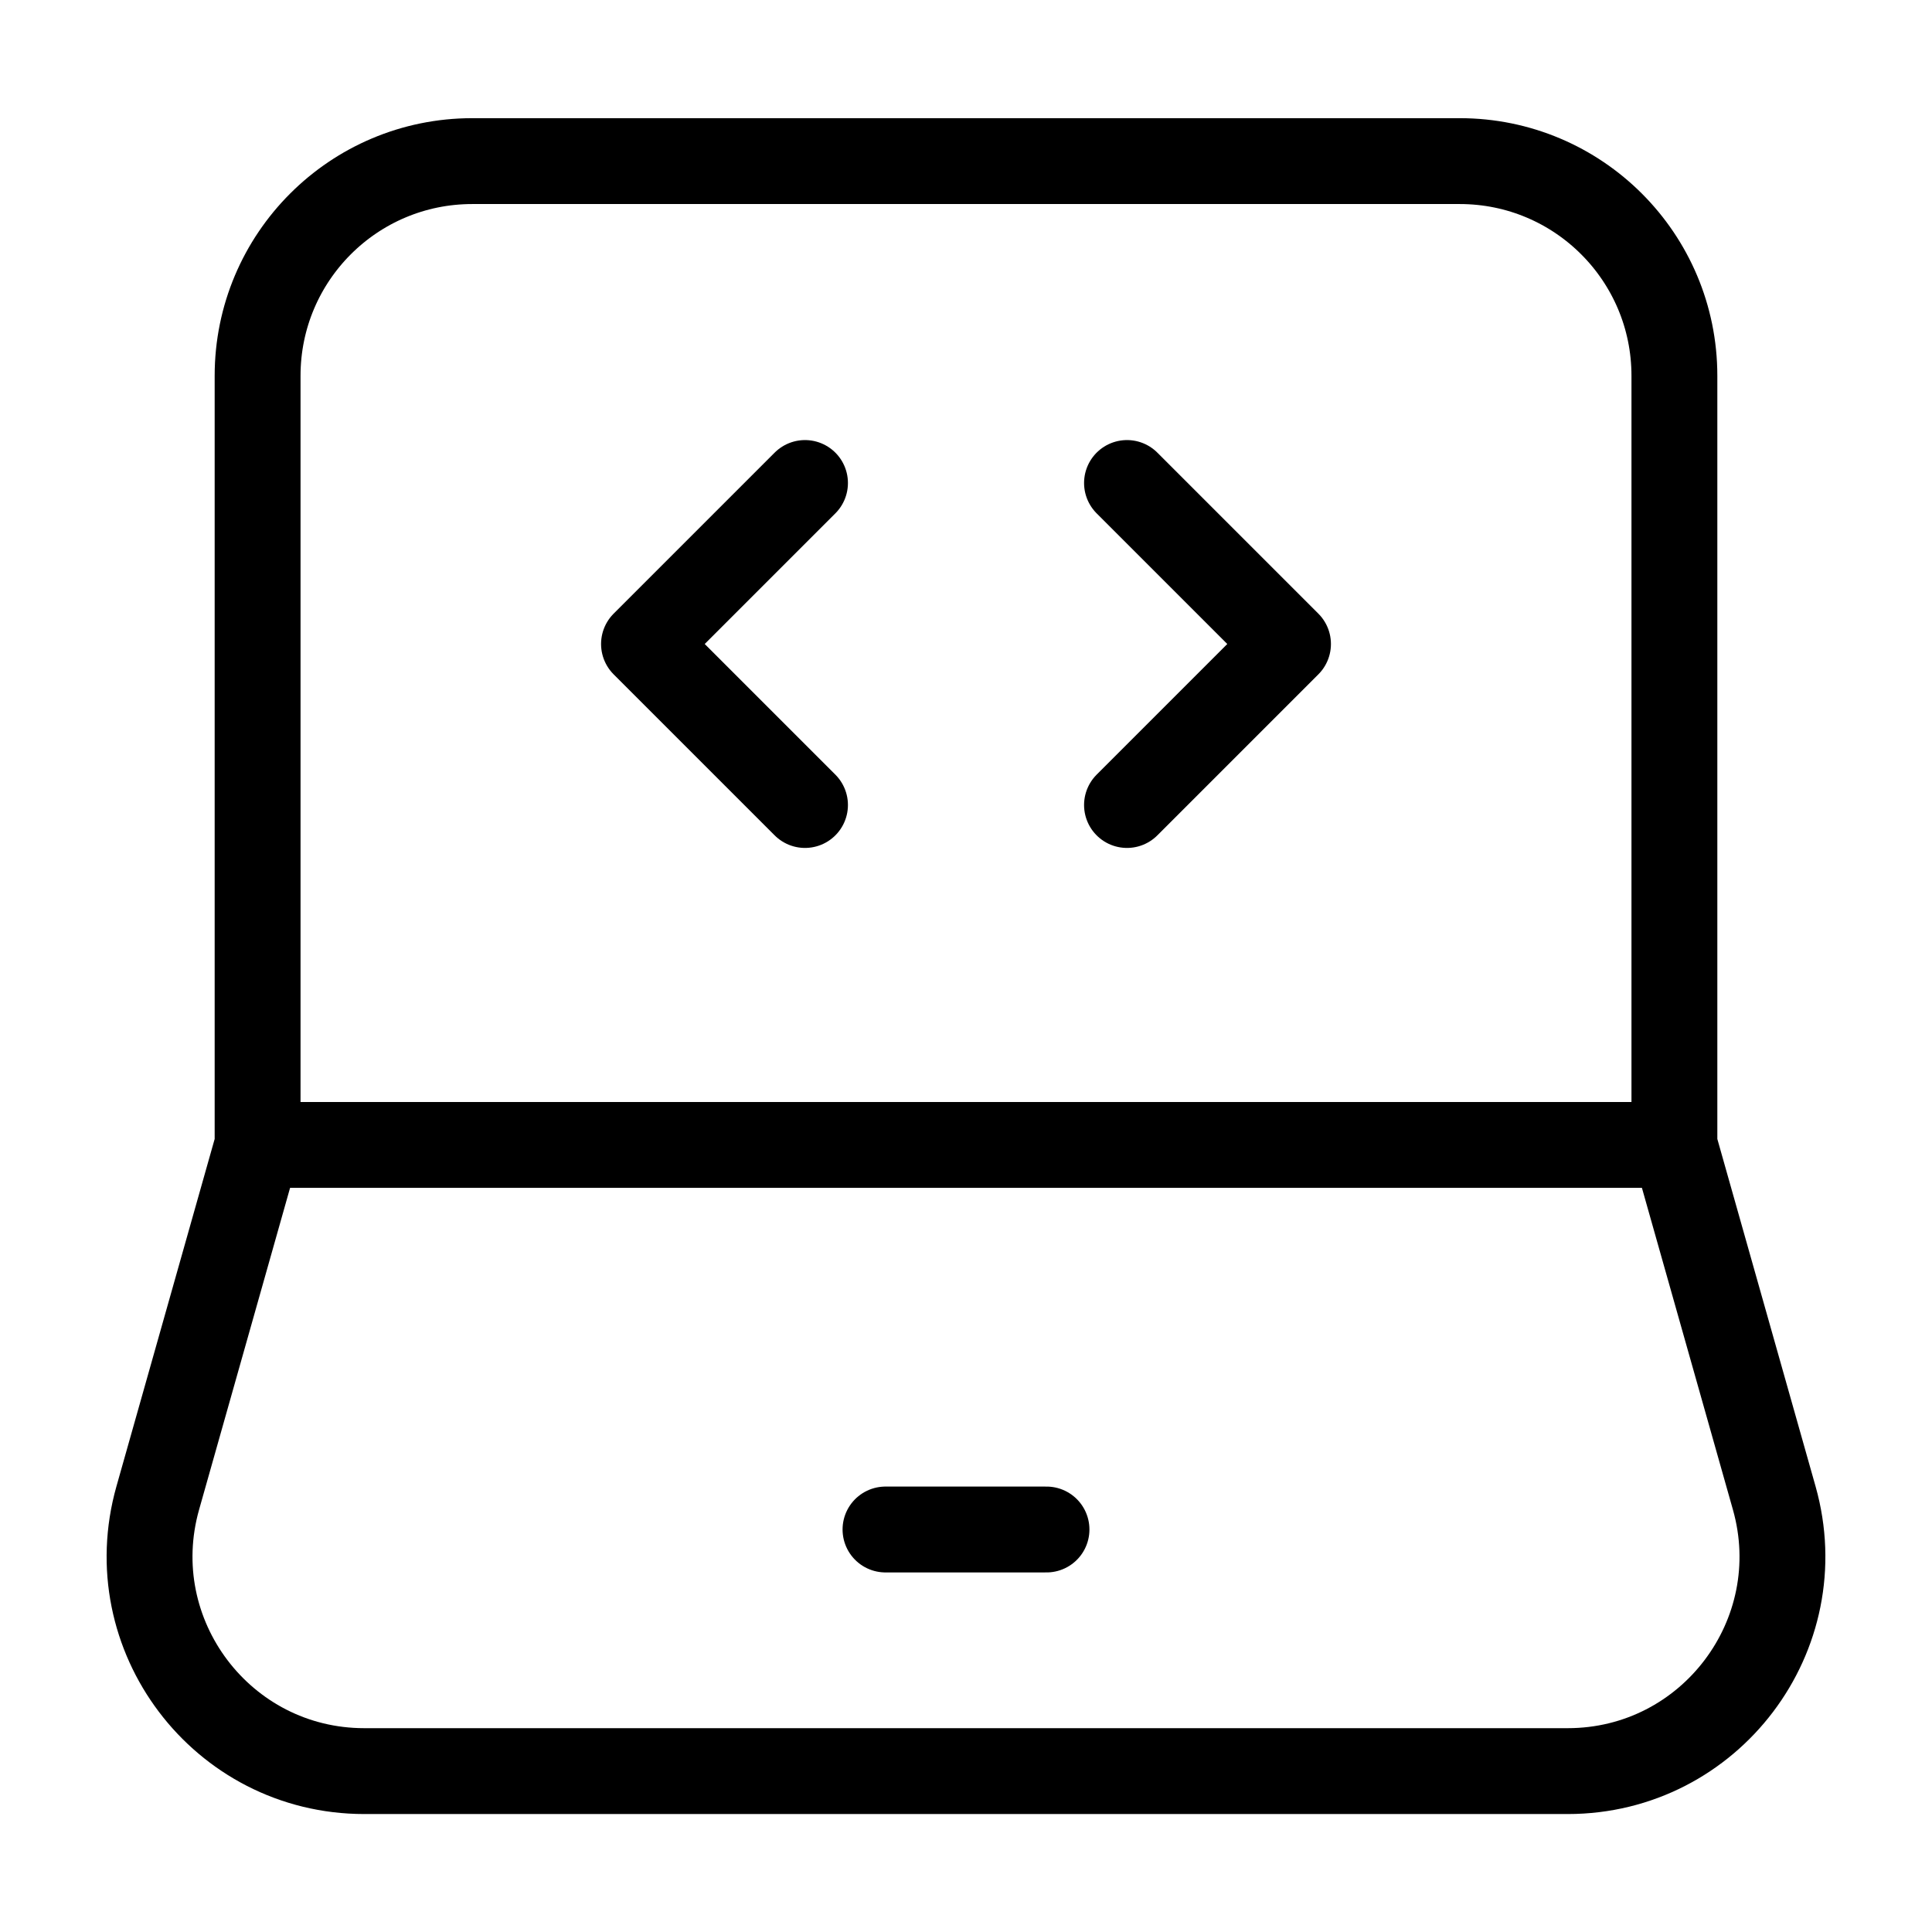 <svg width="18" height="18" viewBox="0 0 18 18" fill="none" xmlns="http://www.w3.org/2000/svg">
<path d="M2.4 10.667V3.501C2.4 2.396 3.295 1.501 4.4 1.501H13.6C14.705 1.501 15.6 2.396 15.6 3.501V10.667M2.4 10.667H15.6M2.4 10.667L1.47 13.956C1.109 15.233 2.068 16.501 3.394 16.501H14.606C15.932 16.501 16.891 15.233 16.53 13.956L15.6 10.667" stroke="black" stroke-width="0.8"/>
<path d="M8.25 14.25L9.75 14.25" stroke="black" stroke-width="0.8" stroke-linecap="round" stroke-linejoin="round"/>
<path d="M10.5 4.5L12 6L10.5 7.5" stroke="black" stroke-width="0.8" stroke-linecap="round" stroke-linejoin="round"/>
<path d="M7.5 4.5L6 6L7.5 7.5" stroke="black" stroke-width="0.8" stroke-linecap="round" stroke-linejoin="round"/>
</svg>
